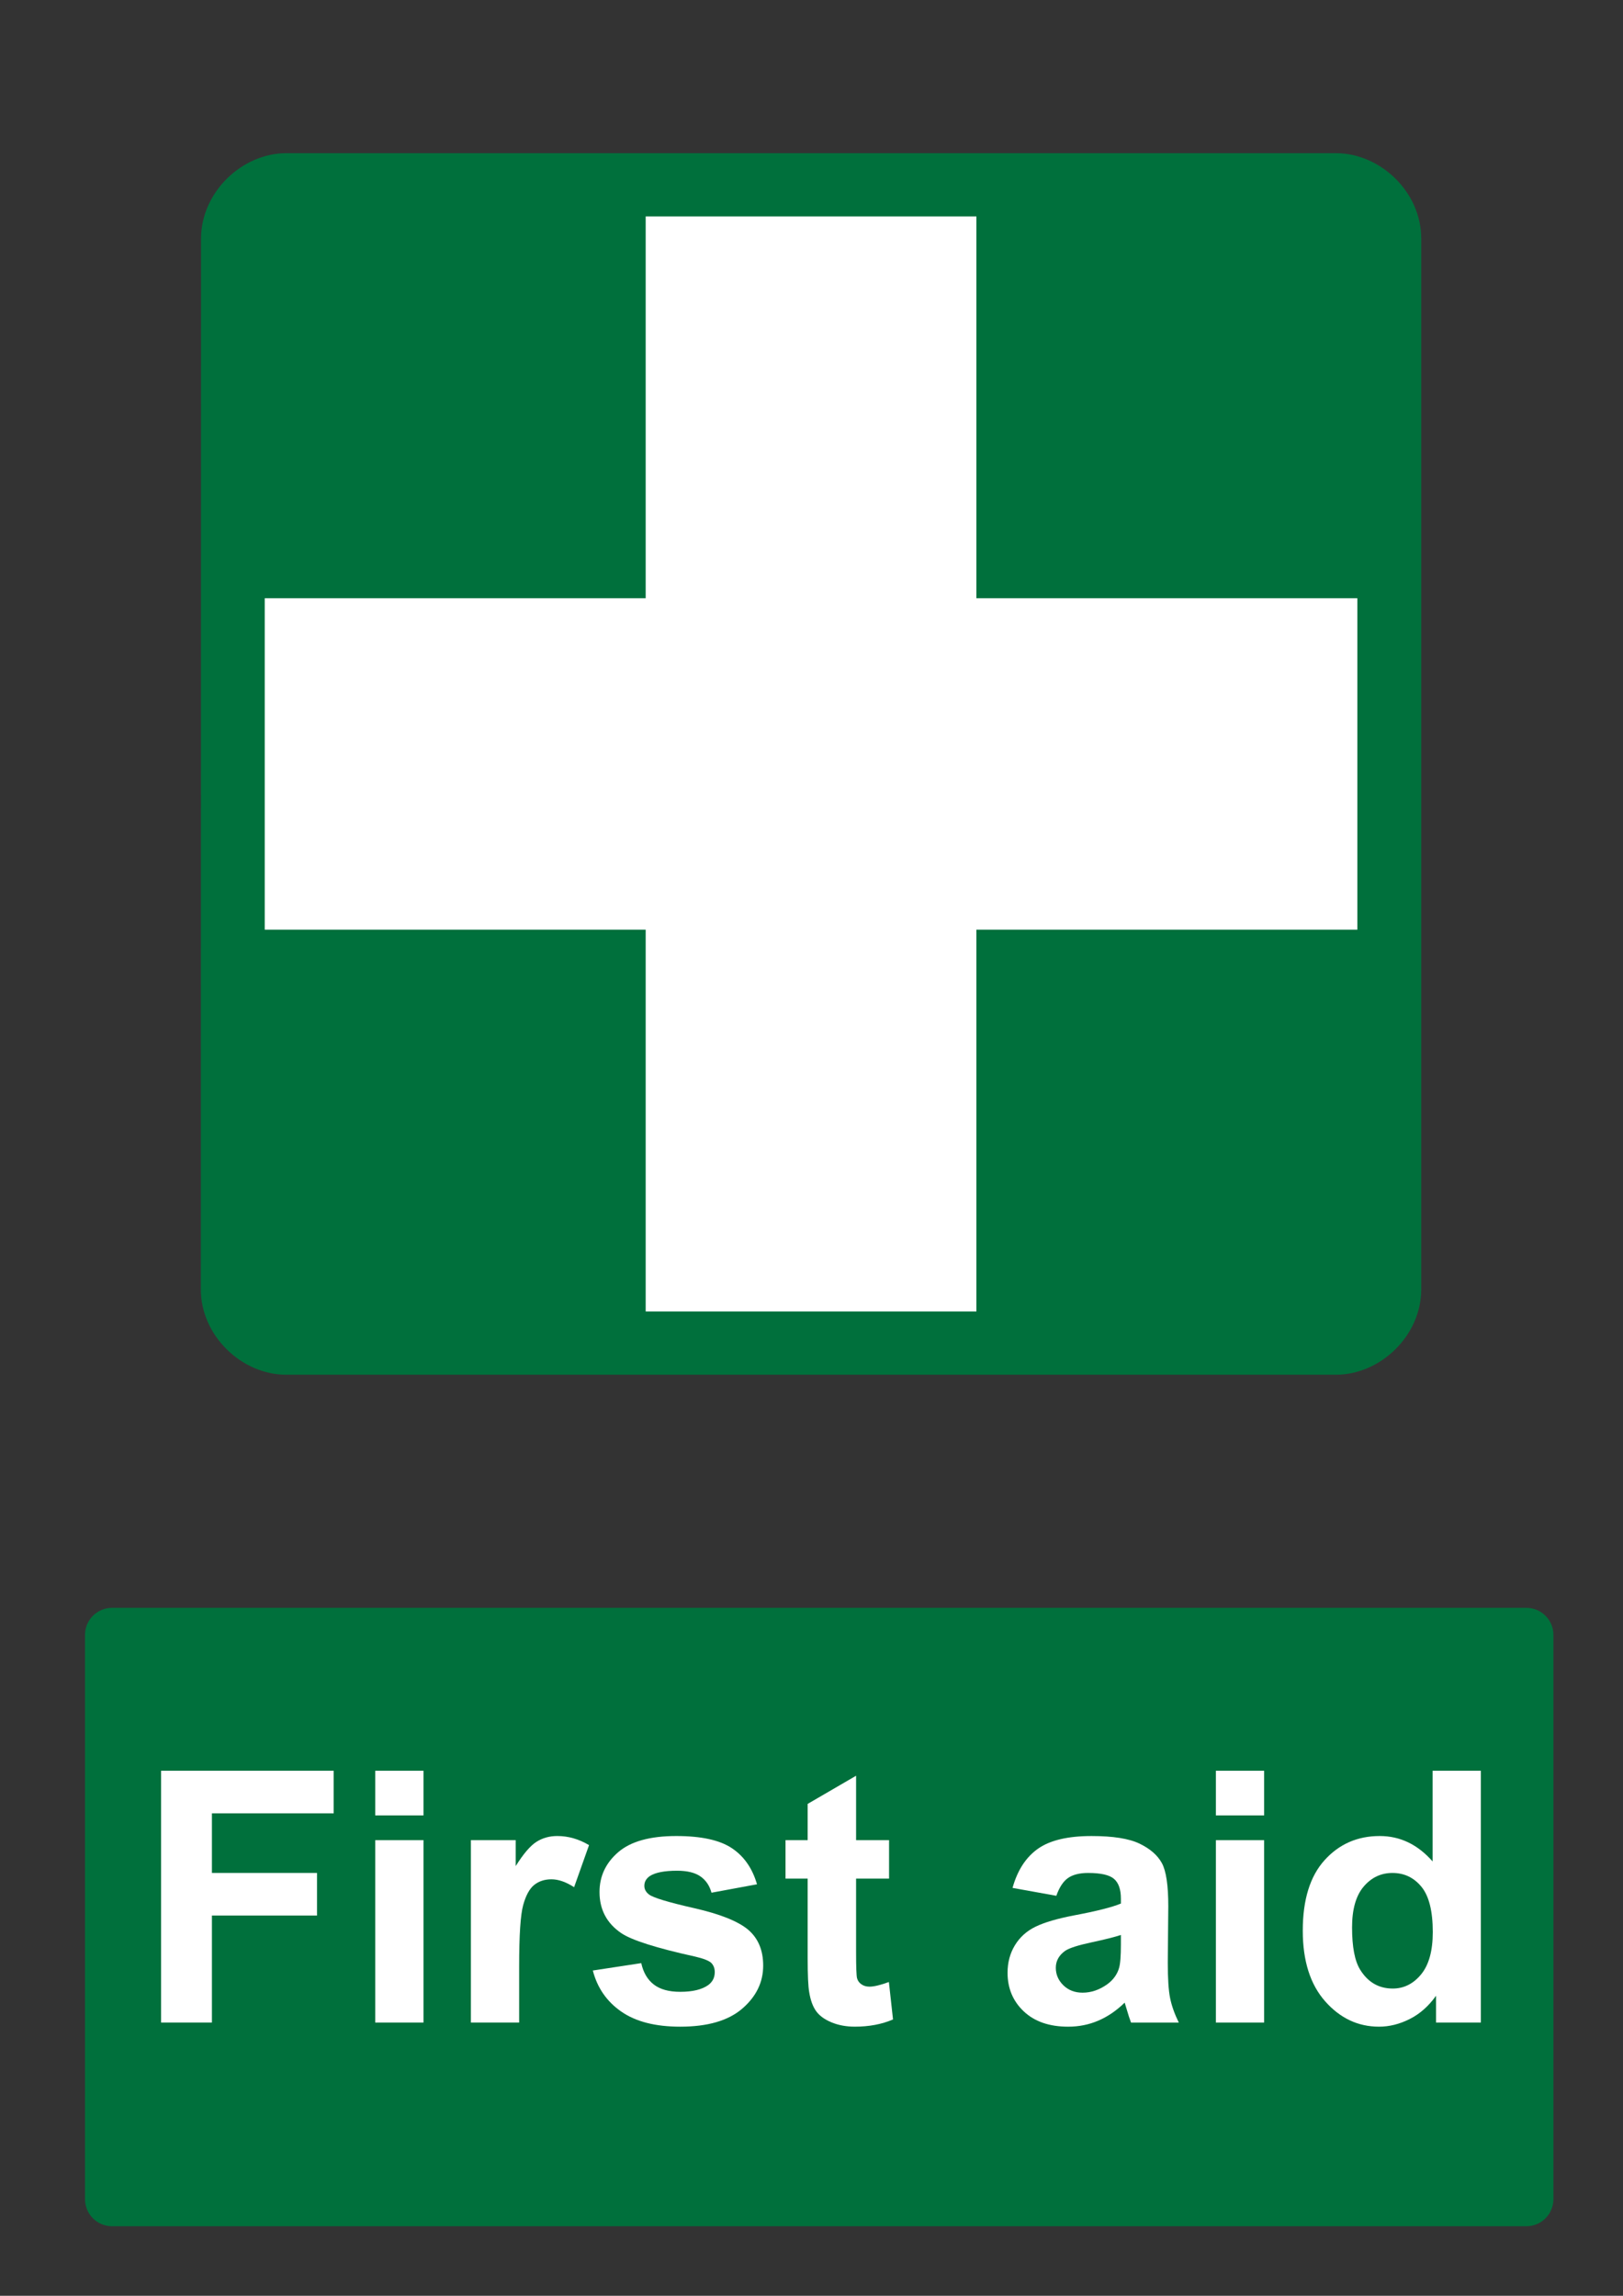 <?xml version="1.0" encoding="utf-8"?>
<!-- Generator: Adobe Illustrator 16.0.3, SVG Export Plug-In . SVG Version: 6.00 Build 0)  -->
<!DOCTYPE svg PUBLIC "-//W3C//DTD SVG 1.1//EN" "http://www.w3.org/Graphics/SVG/1.1/DTD/svg11.dtd">
<svg version="1.1" id="Layer_1" xmlns="http://www.w3.org/2000/svg" xmlns:xlink="http://www.w3.org/1999/xlink" x="0px" y="0px"
	 width="595.279px" height="841.89px" viewBox="0 0 595.279 841.89" enable-background="new 0 0 595.279 841.89"
	 xml:space="preserve">
<rect x="0" y="0" width="595.279" height="841.89" fill="#333333" stroke="none"/>
<path fill="#00703C" d="M73.732,87.553c0-17.142,15.082-31.378,31.278-31.378h384.999c16.191,0,31.271,14.159,31.271,31.302v385.304
	c0,17.141-15.079,31.34-31.271,31.34H104.934c-16.196,0-31.279-14.199-31.279-31.34L73.732,87.553"/>
<polyline fill="#FFFFFF" points="497.848,219.376 358.119,219.376 358.119,79.37 236.821,79.37 236.821,219.376 97.095,219.376 
	97.095,340.92 236.821,340.92 236.821,480.923 358.119,480.923 358.119,340.92 497.848,340.92 497.848,219.376 "/>
<path fill="#00703C" d="M41.1,589.611h518.74c5.479,0,9.92,4.439,9.92,9.92v206.93c0,5.479-4.439,9.92-9.92,9.92H41.1
	c-5.479,0-9.92-4.439-9.92-9.92v-206.93C31.18,594.05,35.62,589.611,41.1,589.611"/>
<g>
	<path fill="#FFFFFF" d="M59.081,741.691v-92.342h63.303v15.621H77.726v21.855h38.549v15.621H77.726v39.242H59.081V741.691z"/>
	<path fill="#FFFFFF" d="M137.627,665.726v-16.377h17.7v16.377H137.627z M137.627,741.691v-66.895h17.7v66.895H137.627z"/>
	<path fill="#FFFFFF" d="M190.412,741.691h-17.7v-66.895h16.439v9.51c2.813-4.49,5.344-7.451,7.591-8.881
		c2.245-1.426,4.797-2.141,7.652-2.141c4.031,0,7.915,1.113,11.653,3.338l-5.48,15.432c-2.981-1.93-5.753-2.896-8.313-2.896
		c-2.479,0-4.578,0.684-6.299,2.047c-1.723,1.365-3.077,3.834-4.063,7.402c-0.987,3.568-1.479,11.045-1.479,22.424V741.691
		L190.412,741.691z"/>
	<path fill="#FFFFFF" d="M217.434,722.605l17.763-2.709c0.757,3.443,2.288,6.059,4.599,7.842c2.309,1.785,5.543,2.678,9.7,2.678
		c4.576,0,8.02-0.84,10.33-2.521c1.553-1.174,2.33-2.748,2.33-4.723c0-1.344-0.42-2.457-1.26-3.34
		c-0.882-0.838-2.855-1.615-5.921-2.33c-14.278-3.148-23.327-6.025-27.147-8.629c-5.291-3.611-7.938-8.629-7.938-15.055
		c0-5.795,2.288-10.666,6.866-14.613c4.577-3.945,11.673-5.92,21.29-5.92c9.154,0,15.957,1.49,20.408,4.471
		c4.45,2.982,7.516,7.393,9.195,13.23l-16.691,3.086c-0.714-2.605-2.069-4.6-4.063-5.984c-1.995-1.385-4.84-2.078-8.535-2.078
		c-4.66,0-8,0.65-10.015,1.953c-1.344,0.924-2.016,2.119-2.016,3.59c0,1.26,0.587,2.33,1.764,3.213
		c1.595,1.176,7.107,2.834,16.534,4.977c9.427,2.141,16.009,4.766,19.747,7.873c3.694,3.148,5.543,7.537,5.543,13.164
		c0,6.133-2.563,11.4-7.686,15.811c-5.124,4.408-12.703,6.613-22.738,6.613c-9.113,0-16.325-1.848-21.637-5.543
		S219.071,728.947,217.434,722.605z"/>
	<path fill="#FFFFFF" d="M326.088,674.796v14.109h-12.095v26.959c0,5.459,0.115,8.641,0.349,9.543
		c0.229,0.902,0.756,1.646,1.574,2.234c0.817,0.59,1.815,0.883,2.991,0.883c1.638,0,4.011-0.566,7.117-1.701l1.512,13.73
		c-4.114,1.766-8.776,2.646-13.981,2.646c-3.193,0-6.07-0.535-8.631-1.605c-2.562-1.07-4.439-2.457-5.638-4.156
		c-1.196-1.701-2.026-4-2.487-6.896c-0.378-2.059-0.567-6.215-0.567-12.473v-29.164h-8.125v-14.109h8.125v-13.289l17.762-10.33
		v23.619H326.088L326.088,674.796z"/>
	<path fill="#FFFFFF" d="M387.438,695.205l-16.063-2.896c1.806-6.467,4.913-11.254,9.322-14.361s10.96-4.66,19.652-4.66
		c7.895,0,13.771,0.934,17.637,2.803c3.863,1.869,6.582,4.242,8.157,7.117c1.574,2.877,2.361,8.156,2.361,15.842l-0.188,20.66
		c0,5.879,0.283,10.215,0.852,13.008c0.565,2.793,1.627,5.785,3.181,8.977h-17.511c-0.463-1.176-1.029-2.918-1.701-5.23
		c-0.294-1.049-0.504-1.74-0.629-2.078c-3.023,2.939-6.258,5.146-9.701,6.613c-3.443,1.471-7.117,2.205-11.022,2.205
		c-6.888,0-12.313-1.867-16.281-5.605c-3.97-3.736-5.953-8.461-5.953-14.172c0-3.779,0.902-7.148,2.709-10.109
		c1.805-2.961,4.335-5.229,7.59-6.803c3.254-1.574,7.946-2.949,14.078-4.127c8.271-1.553,14.004-3.002,17.194-4.346v-1.764
		c0-3.402-0.84-5.826-2.52-7.275s-4.85-2.174-9.511-2.174c-3.149,0-5.606,0.621-7.37,1.857
		C389.957,689.923,388.53,692.097,387.438,695.205z M411.121,709.566c-2.268,0.756-5.856,1.658-10.771,2.709
		c-4.913,1.051-8.126,2.078-9.638,3.086c-2.311,1.639-3.465,3.717-3.465,6.234c0,2.48,0.924,4.621,2.771,6.428
		c1.848,1.805,4.198,2.707,7.055,2.707c3.19,0,6.235-1.049,9.135-3.148c2.141-1.596,3.548-3.549,4.22-5.857
		c0.462-1.512,0.691-4.389,0.691-8.631L411.121,709.566L411.121,709.566z"/>
	<path fill="#FFFFFF" d="M445.954,665.726v-16.377h17.699v16.377H445.954z M445.954,741.691v-66.895h17.699v66.895H445.954z"/>
	<path fill="#FFFFFF" d="M543.146,741.691h-16.439v-9.826c-2.729,3.82-5.951,6.666-9.669,8.535
		c-3.716,1.867-7.464,2.803-11.242,2.803c-7.686,0-14.268-3.098-19.747-9.291s-8.221-14.834-8.221-25.92
		c0-11.338,2.666-19.957,8-25.857c5.332-5.898,12.071-8.85,20.22-8.85c7.474,0,13.94,3.107,19.399,9.322v-33.258h17.699V741.691
		L543.146,741.691z M495.905,706.794c0,7.139,0.985,12.305,2.96,15.494c2.855,4.621,6.845,6.93,11.968,6.93
		c4.072,0,7.537-1.732,10.394-5.195c2.854-3.467,4.283-8.641,4.283-15.527c0-7.684-1.386-13.217-4.156-16.598
		c-2.771-3.379-6.321-5.07-10.646-5.07c-4.198,0-7.716,1.67-10.551,5.008C497.322,695.173,495.905,700.16,495.905,706.794z"/>
</g>
</svg>
